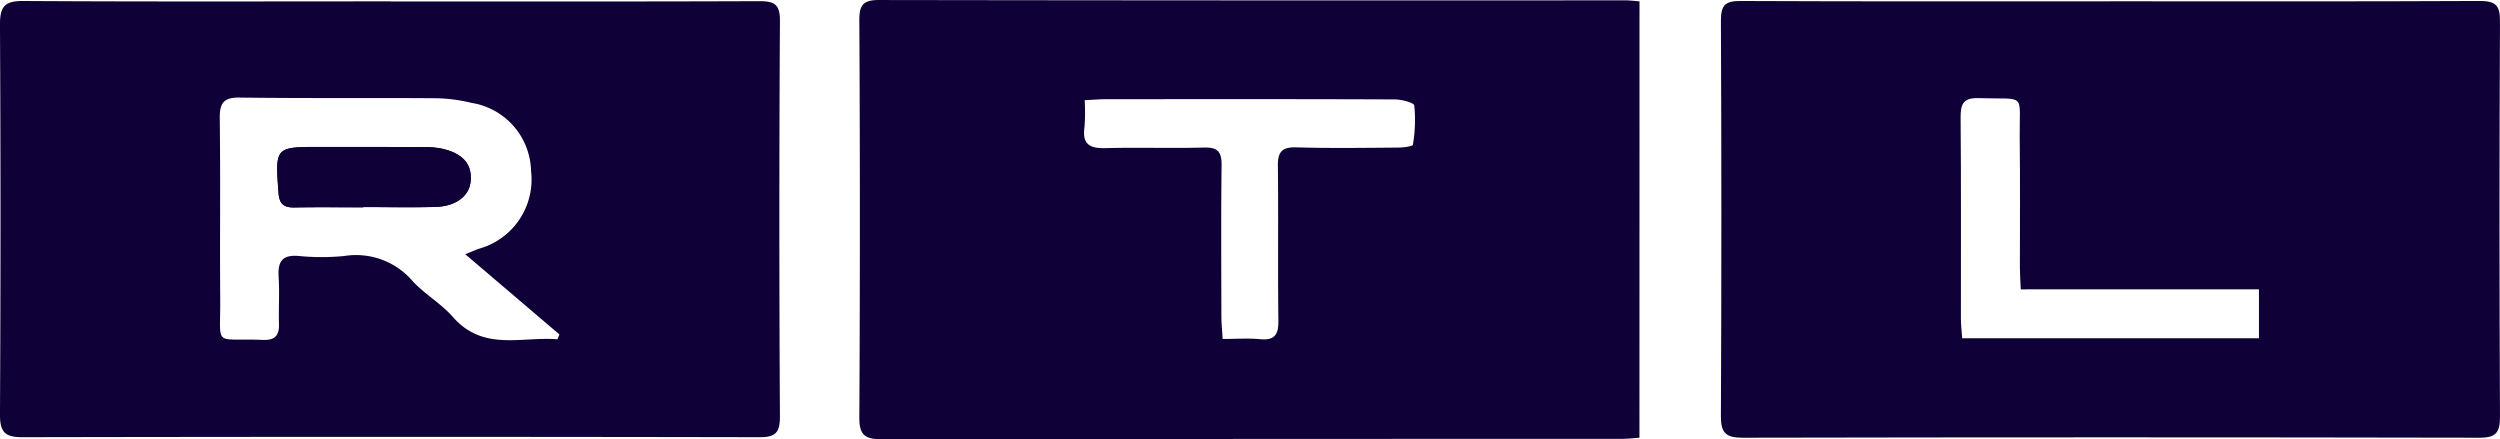<svg xmlns="http://www.w3.org/2000/svg" width="110.949" height="19.493" viewBox="0 0 110.949 19.493"><g id="Group_1909" data-name="Group 1909" transform="translate(4848.497 6697.607)"><path id="Path_1979" data-name="Path 1979" d="M1943.313,47.28c-.28.019-.541.051-.8.051q-16.405,0-32.81.016c-.75,0-1.015-.166-1.011-.97q.048-8.827,0-17.654c0-.668.2-.869.866-.868q16.566.026,33.132.014c.186,0,.372.026.626.045Zm-18.5-4.383c.6,0,1.137-.04,1.664.01.659.063.821-.214.813-.832-.03-2.283.005-4.567-.023-6.85-.008-.619.169-.85.818-.831,1.5.044,3.009.021,4.513.01.231,0,.652-.054.662-.128a6.613,6.613,0,0,0,.061-1.739c-.017-.13-.57-.27-.876-.271-4.271-.017-8.543-.012-12.815-.009-.286,0-.572.026-.937.044a9.035,9.035,0,0,1-.009,1.2c-.112.783.261.946.957.927,1.45-.039,2.9.014,4.352-.026.612-.017.783.2.776.787-.028,2.23-.013,4.46-.009,6.69,0,.315.033.629.055,1.022" transform="translate(-6719.052 -6725.461)" fill="#0f0037"></path><path id="Path_1980" data-name="Path 1980" d="M2080.083,28.039c5.453,0,10.906.013,16.358-.014.692,0,.92.159.916.888q-.043,8.783,0,17.567c0,.685-.168.93-.9.928q-16.358-.033-32.717,0c-.727,0-.961-.206-.958-.952q.041-8.783,0-17.567c0-.666.187-.867.861-.863,5.479.025,10.959.014,16.439.015m-3.992,12.783c-.015-.355-.038-.642-.039-.93,0-1.933.014-3.866-.008-5.8-.024-2.043.332-1.688-1.817-1.757-.66-.021-.811.23-.806.845.026,2.98.01,5.96.013,8.94,0,.285.036.57.056.871h13.171v-2.17Z" transform="translate(-6834.906 -6725.589)" fill="#0f0037"></path><path id="Path_1981" data-name="Path 1981" d="M1772.33,28.07c5.452,0,10.9.008,16.357-.013.659,0,.939.107.935.868q-.051,8.783,0,17.566c0,.7-.182.918-.9.917q-16.357-.031-32.714,0c-.772,0-1-.217-1-1q.047-8.662,0-17.324c0-.824.237-1.039,1.044-1.035,5.425.033,10.851.017,16.277.016m3.324,11.224c.315-.127.461-.191.611-.245a3.187,3.187,0,0,0,2.313-3.45,3.134,3.134,0,0,0-2.64-3.023,7.085,7.085,0,0,0-1.592-.206c-2.9-.021-5.8.009-8.7-.03-.738-.01-.892.265-.883.942.034,2.659,0,5.32.02,7.979.02,2.225-.34,1.739,1.891,1.834.524.022.732-.181.717-.7-.02-.7.029-1.4-.015-2.095s.166-.993.9-.929a10.328,10.328,0,0,0,2.012,0,3.307,3.307,0,0,1,3.021,1.1c.539.591,1.274,1.006,1.8,1.606,1.354,1.546,3.062.855,4.641.992l.086-.218-4.179-3.559" transform="translate(-6603.506 -6725.612)" fill="#0f0037"></path><path id="Path_1982" data-name="Path 1982" d="M1808.411,56.807V56.8c1.073,0,2.146.024,3.218-.007.893-.026,1.478-.481,1.545-1.118.081-.763-.33-1.25-1.271-1.465a3.7,3.7,0,0,0-.8-.068c-1.529-.008-3.057-.006-4.586-.008-2.029,0-2.016,0-1.866,2.041.035.486.234.652.7.643,1.019-.018,2.038-.006,3.057-.006" transform="translate(-6640.788 -6745.216)" fill="#0f0037"></path><path id="Path_1983" data-name="Path 1983" d="M1808.411,56.807c-1.019,0-2.038-.013-3.057.006-.466.008-.665-.157-.7-.643-.15-2.045-.163-2.044,1.866-2.041,1.529,0,3.057,0,4.586.008a3.7,3.7,0,0,1,.8.068c.941.214,1.352.7,1.271,1.465-.068.637-.653,1.092-1.545,1.118-1.072.032-2.145.007-3.218.007v.012" transform="translate(-6640.788 -6745.216)" fill="#0f0037"></path></g></svg>